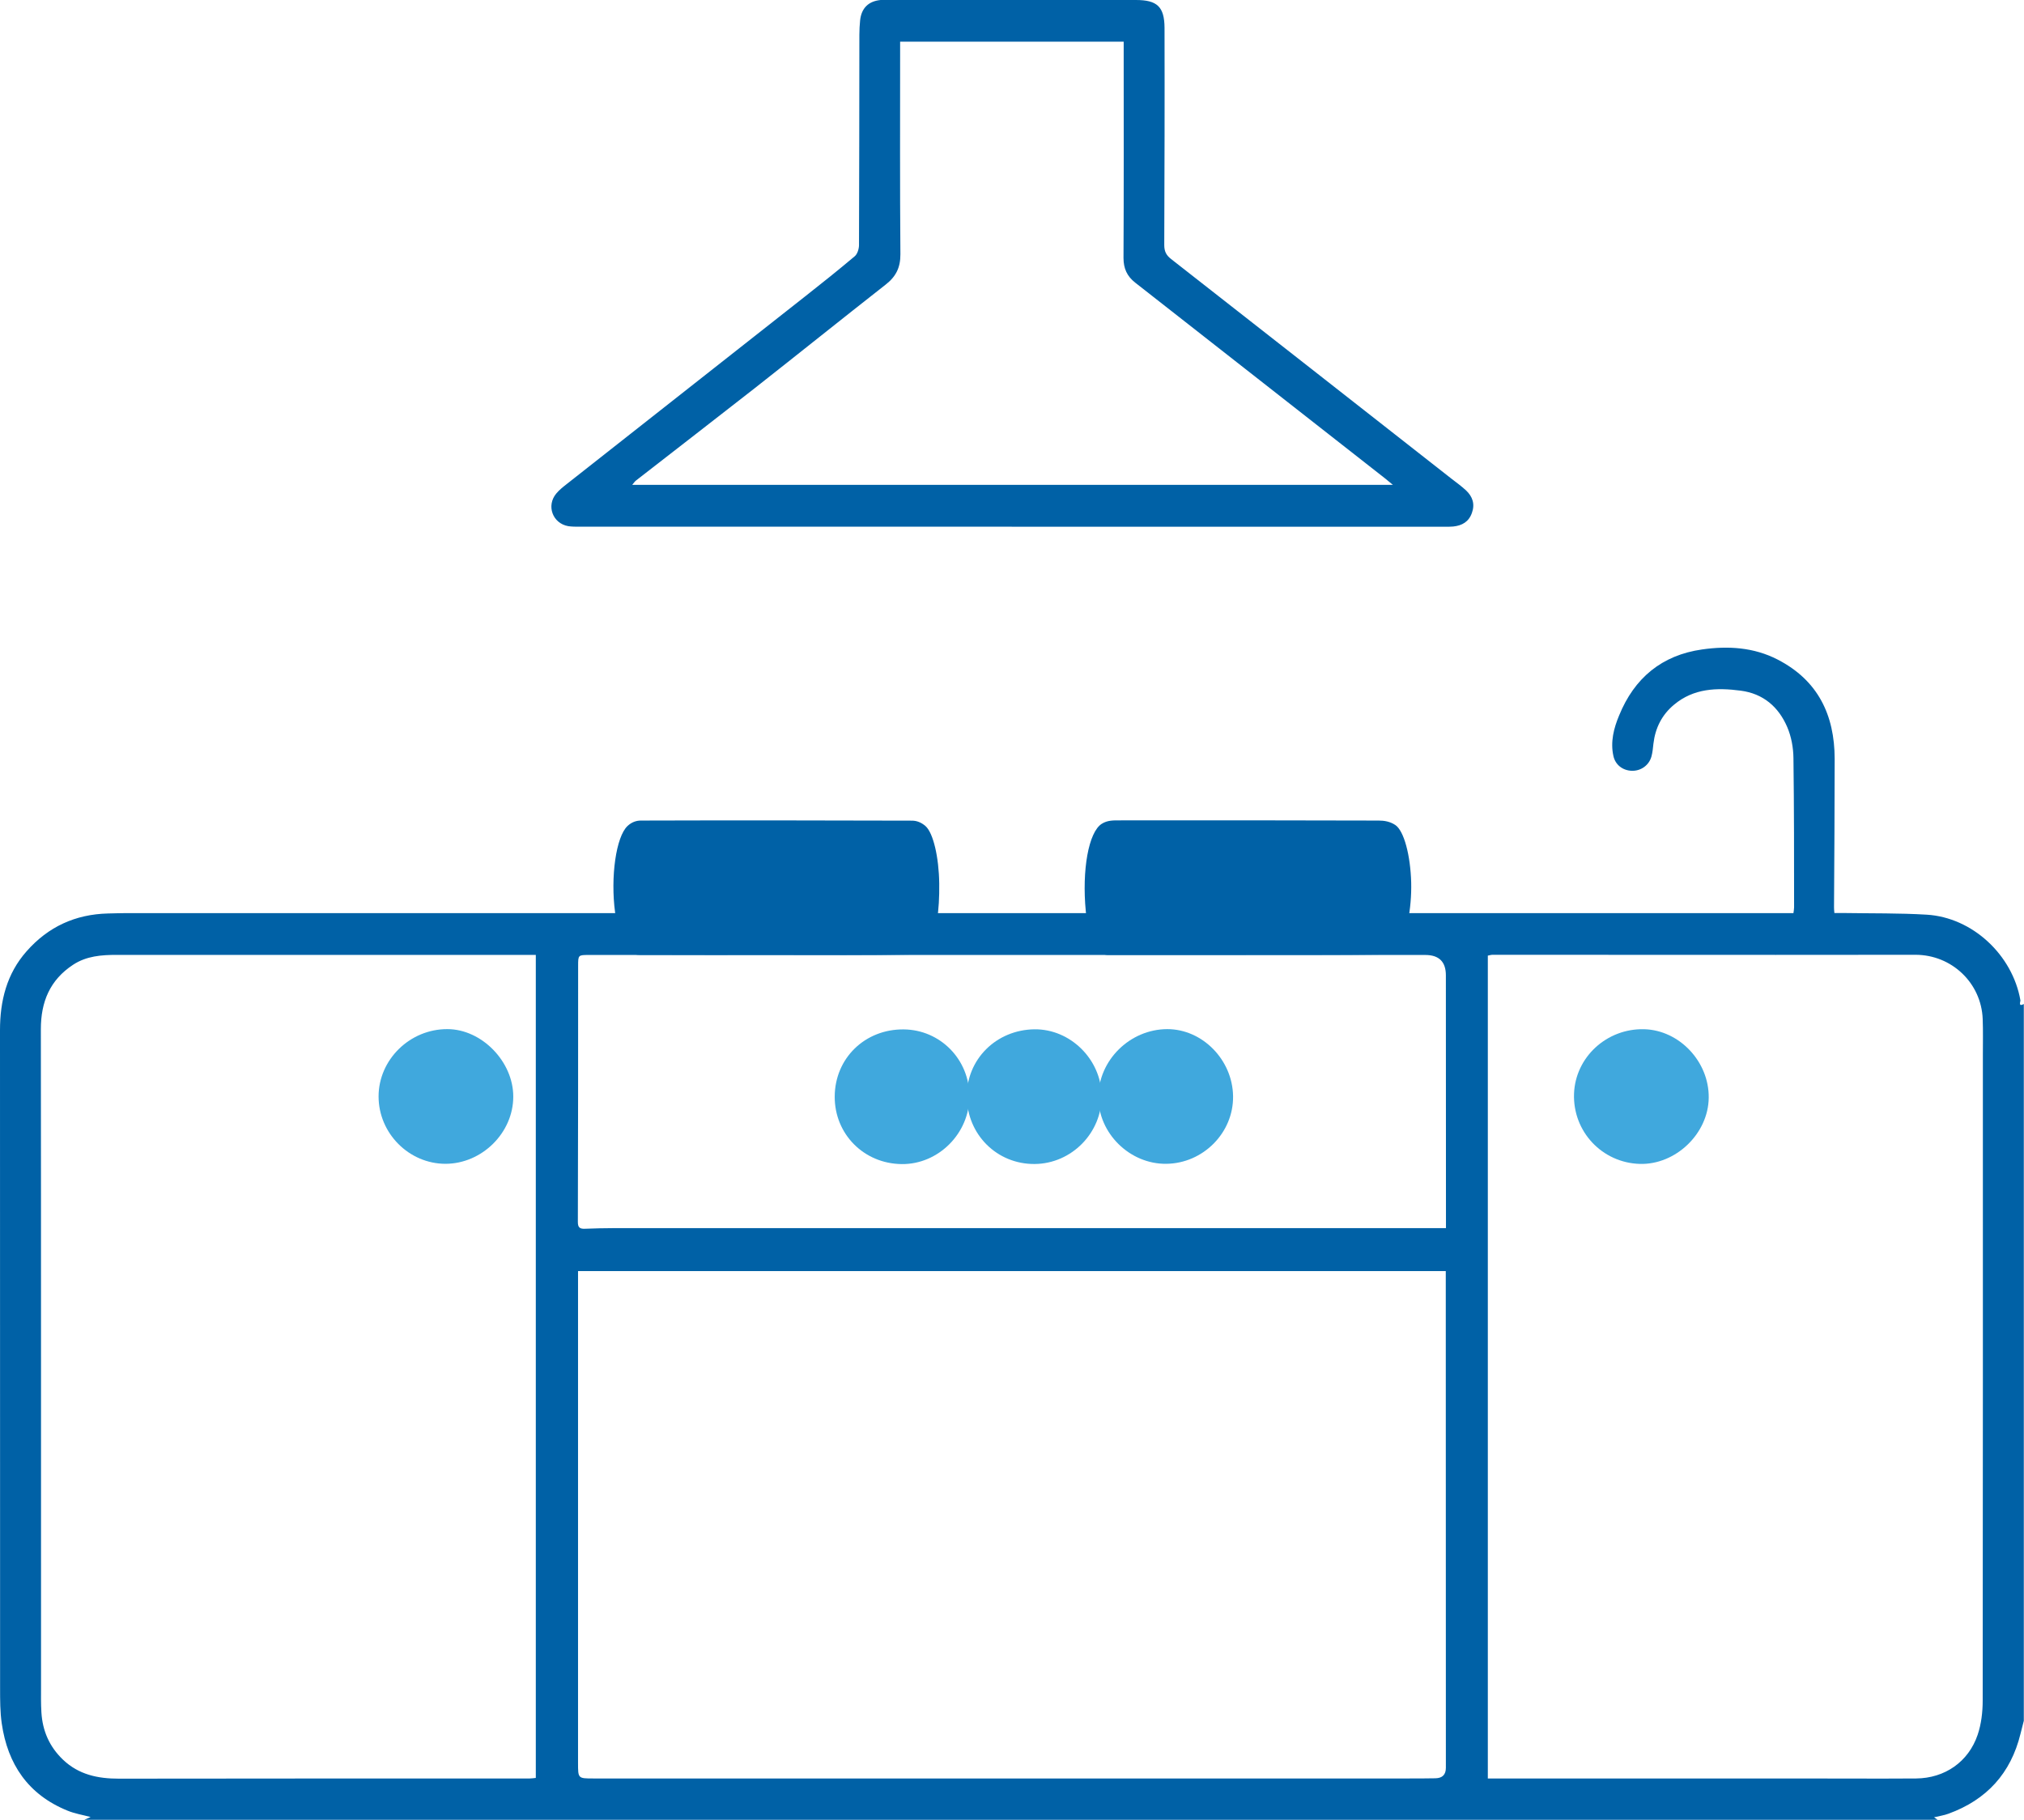 <svg xmlns="http://www.w3.org/2000/svg" xmlns:xlink="http://www.w3.org/1999/xlink" viewBox="0 0 220 197.79"><defs><style>      .cls-1 {        fill: none;      }      .cls-2 {        fill: #40a8dd;      }      .cls-3 {        fill: #0061a6;      }      .cls-4 {        clip-path: url(#clippath);      }    </style><clipPath id="clippath"><rect class="cls-1" y="0" width="220" height="197.79"></rect></clipPath></defs><g><g id="Layer_1"><g class="cls-4"><path class="cls-3" d="M157.17,133.49v-1.12c0-8.79,0-17.58-.01-26.36q0-2.21-2.24-2.21h-90.89c-1.18,0-1.19,0-1.19,1.18,0,9.28,0,18.56-.03,27.84,0,.59.2.76.75.74,1.07-.04,2.15-.07,3.21-.07,29.6,0,59.2,0,88.81,0h1.59ZM58.25,103.79h-3.31c-14.09,0-28.17,0-42.25,0-1.66,0-3.29.12-4.74,1.07-2.53,1.66-3.51,4.04-3.51,7.01.03,23.8.01,47.59.02,71.39,0,.96-.02,1.91.04,2.86.12,2.01.87,3.74,2.35,5.15,1.71,1.63,3.79,2.06,6.06,2.06,14.89-.02,29.78-.02,44.67-.02.22,0,.44-.04.66-.06v-89.45ZM161.72,193.31h1.19c10.82,0,21.64,0,32.45,0,4.31,0,8.62.03,12.92,0,3.11-.03,5.68-1.8,6.68-4.74.4-1.18.55-2.48.55-3.73.03-23.39.02-46.78.02-70.18,0-1.3.03-2.61-.02-3.9-.15-3.92-3.37-6.98-7.31-6.98-5.06,0-10.12.01-15.18.01-10.26,0-20.53-.01-30.79-.01-.16,0-.32.06-.51.09v89.44ZM157.16,138.16H62.83v.9c0,17.52,0,35.04,0,52.57,0,1.68,0,1.68,1.67,1.68h88.57c.98,0,1.96,0,2.95-.02q1.14-.02,1.14-1.14c0-17.53-.01-35.05-.01-52.57v-1.42M9.19,197.79c.21-.09.41-.18.66-.29-.86-.23-1.74-.37-2.53-.7-4.25-1.73-6.49-5.03-7.13-9.47-.18-1.24-.18-2.53-.18-3.8C0,159.69,0,135.83,0,111.98c0-3.17.72-6.13,2.89-8.58,2.35-2.67,5.3-4.02,8.84-4.11.66-.01,1.33-.04,1.99-.04h181.22c.03-.24.07-.43.07-.62,0-5.41,0-10.81-.07-16.22-.01-1.13-.23-2.34-.67-3.37-.94-2.2-2.61-3.65-5.07-3.97-2.58-.34-5.1-.26-7.23,1.52-1.33,1.1-2.05,2.54-2.25,4.25-.05.46-.09.92-.21,1.37-.26.97-1.15,1.6-2.14,1.57-.98-.03-1.79-.64-2-1.61-.34-1.53.04-3.02.62-4.4,1.65-4.06,4.63-6.56,9.03-7.18,2.81-.4,5.6-.24,8.2,1.1,4.39,2.26,6.19,6.03,6.2,10.78,0,5.38-.04,10.76-.07,16.14,0,.17.01.33.04.63.37,0,.7,0,1.03,0,3.01.05,6.02,0,9.01.18,4.96.3,9.32,4.37,10.18,9.31.02.12-.27.75.37.4v77.91c-.12.47-.24.94-.36,1.41-1.05,4.3-3.68,7.18-7.83,8.69-.48.18-1,.25-1.57.39.21.14.29.21.39.27H9.19Z"></path><path class="cls-3" d="M151.4,52.7c-.39-.32-.62-.51-.85-.7-9.05-7.09-18.1-14.19-27.16-21.28-.89-.7-1.27-1.54-1.27-2.69.04-7.46.02-14.91.02-22.37v-1.13h-24.3v1.07c0,7.34-.03,14.69.03,22.03.01,1.46-.49,2.44-1.61,3.31-4.77,3.74-9.5,7.54-14.27,11.29-4.28,3.35-8.58,6.67-12.86,10-.14.11-.24.27-.41.47h82.67ZM109.98,57.25h-47.01c-.4,0-.82,0-1.21-.06-1.69-.3-2.4-2.22-1.3-3.54.33-.4.75-.73,1.16-1.05,8.62-6.79,17.26-13.58,25.89-20.38,1.82-1.43,3.62-2.87,5.39-4.36.29-.24.46-.78.47-1.19.03-7.63.03-15.27.04-22.9,0-.51.03-1.04.08-1.55.14-1.33.9-2.09,2.23-2.22.26-.02.52,0,.78,0C105.48,0,114.47,0,123.46,0c2.31,0,3.11.72,3.12,3.04.02,7.86,0,15.73-.03,23.6,0,.69.22,1.11.75,1.52,10.15,7.94,20.3,15.9,30.44,23.85.55.42,1.11.83,1.62,1.3.7.67.98,1.47.63,2.44-.34.97-1.07,1.38-2.04,1.48-.29.03-.57.02-.86.02h-47.1"></path><path class="cls-3" d="M135.42,103.8c-5,0-10,0-15.01,0-1.24,0-2.11-1.76-2.39-4.76-.43-4.47.3-8.6,1.74-9.5.62-.39,1.27-.37,1.9-.37,9.4-.01,18.79-.01,28.2.02.6,0,1.22.1,1.8.48.95.63,1.65,3.3,1.73,6.25.07,2.8-.53,6.02-1.43,7.01-.51.56-1.07.81-1.6.82-4.97.06-9.95.04-14.92.04"></path><path class="cls-3" d="M84.5,103.8c-5,0-10,.01-15-.01-1.12,0-2.14-.84-2.64-4.6-.52-3.86.1-8.24,1.35-9.41.46-.43.97-.59,1.45-.59,9.83-.03,19.66-.02,29.48.01.48,0,.99.18,1.46.59.84.75,1.45,3.36,1.49,6.23.04,2.97-.3,5.45-1.17,6.6-.54.72-1.16,1.13-1.75,1.13-4.89.09-9.77.05-14.66.05"></path><path class="cls-2" d="M178.71,111.87c3.83.1,7.07,3.53,7.02,7.45-.04,3.9-3.59,7.3-7.49,7.19-4.1-.12-7.3-3.52-7.15-7.64.15-3.97,3.56-7.1,7.62-7"></path><path class="cls-2" d="M48.43,126.5c-3.98,0-7.28-3.32-7.28-7.32s3.4-7.34,7.49-7.32c3.73.01,7.16,3.54,7.15,7.34,0,3.93-3.4,7.29-7.36,7.3"></path><path class="cls-2" d="M105.37,119.18c0,4.02-3.38,7.39-7.35,7.35-4.12-.04-7.31-3.26-7.29-7.34.02-4.17,3.29-7.34,7.5-7.3,3.98.04,7.15,3.27,7.14,7.29"></path><path class="cls-2" d="M126.76,126.5c-3.96.04-7.38-3.32-7.37-7.26.01-4,3.43-7.37,7.49-7.38,3.82,0,7.1,3.34,7.15,7.3.05,3.96-3.25,7.3-7.27,7.34"></path><path class="cls-2" d="M105.09,119.21c-.04-4.05,3.18-7.27,7.34-7.33,3.9-.05,7.26,3.26,7.31,7.21.05,4.03-3.26,7.4-7.28,7.43-4.09.03-7.33-3.19-7.37-7.31"></path></g></g></g></svg>